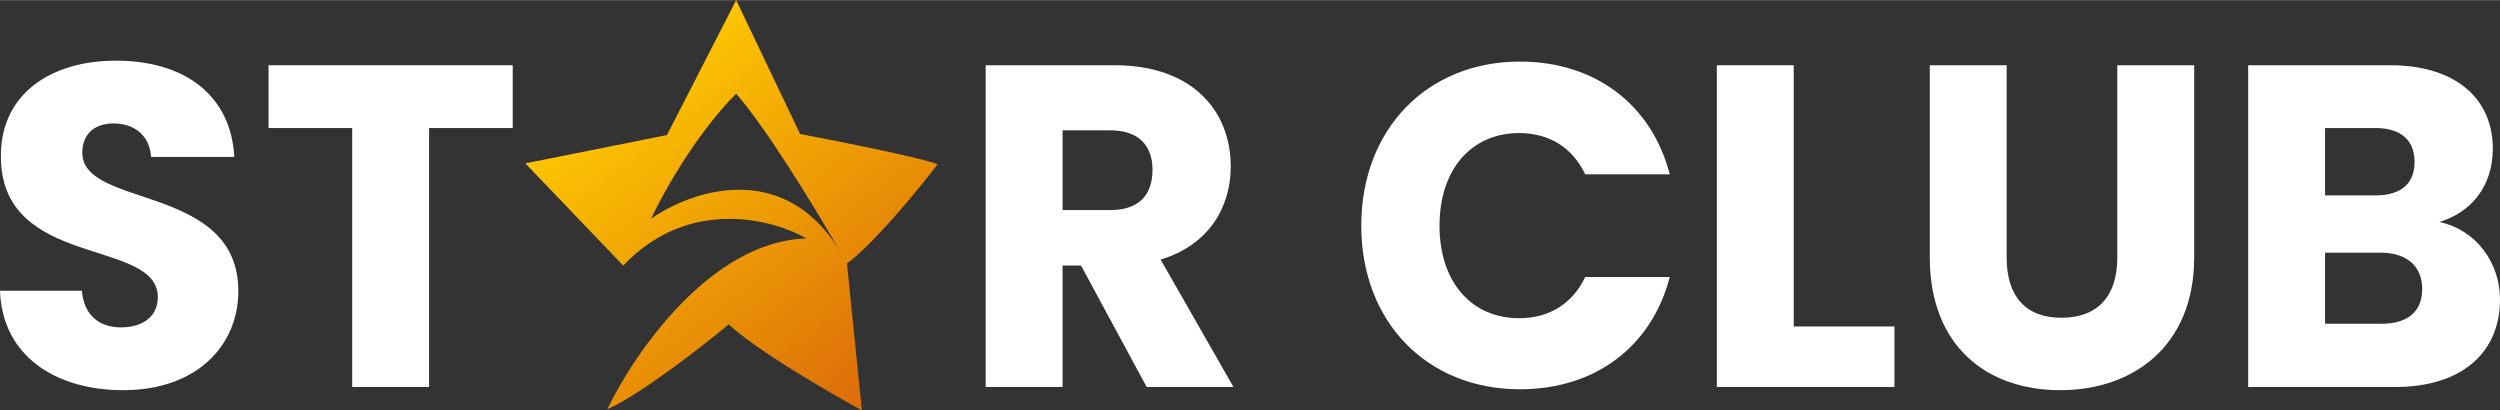 <svg:svg xmlns:svg="http://www.w3.org/2000/svg" fill="none" height="133" viewBox="0 0 323 53" width="810"><svg:rect x="0" y="0" width="323" height="53" fill="#333333" stroke="none"/><desc>schwesterseiten.com - Deutschlands f&#252;hrender Index f&#252;r Casino-Schwesterseite</desc><title>Bitdreams Casino auf https://schwesterseiten.com/bitdreams-com/</title><svg:path d="M30.792 37.603C30.792 23.689 10.632 26.945 10.632 19.721C10.632 17.116 12.433 15.873 14.815 15.932C17.487 15.991 19.346 17.59 19.521 20.254H30.269C29.862 12.32 23.878 7.82 14.989 7.82C6.449 7.82 0.116 12.201 0.116 20.077C-3.84022e-08 34.821 20.392 30.676 20.392 38.373C20.392 40.801 18.533 42.281 15.628 42.281C12.84 42.281 10.864 40.742 10.574 37.544H0C0.29 45.953 7.146 50.393 15.919 50.393C25.447 50.393 30.792 44.591 30.792 37.603Z" fill="white"/><svg:path d="M34.698 16.524H45.504V49.979H55.439V16.524H66.245V8.412H34.698V16.524Z" fill="white"/><svg:path d="M148.904 21.912C148.904 25.169 147.161 27.123 143.443 27.123H137.284V16.82H143.443C147.161 16.82 148.904 18.833 148.904 21.912ZM127.35 8.412V49.979H137.284V34.288H139.666L148.149 49.979H159.362L149.95 33.518C156.224 31.623 159.013 26.709 159.013 21.498C159.013 14.274 154.017 8.412 144.024 8.412H127.35Z" fill="white"/><svg:path d="M175.876 29.136C175.876 41.571 184.358 50.275 196.385 50.275C206.087 50.275 213.407 44.768 215.731 35.768H204.809C203.124 39.321 200.045 41.097 196.268 41.097C190.168 41.097 185.985 36.478 185.985 29.136C185.985 21.794 190.168 17.175 196.268 17.175C200.045 17.175 203.124 18.952 204.809 22.504H215.731C213.407 13.504 206.087 7.938 196.385 7.938C184.358 7.938 175.876 16.701 175.876 29.136Z" fill="white"/><svg:path d="M221.815 8.412V49.979H244.763V42.163H231.75V8.412H221.815Z" fill="white"/><svg:path d="M249.328 33.222C249.328 44.709 256.706 50.393 266.176 50.393C275.588 50.393 283.489 44.709 283.489 33.222V8.412H273.554V33.281C273.554 38.196 271.056 41.038 266.35 41.038C261.644 41.038 259.262 38.196 259.262 33.281V8.412H249.328V33.222Z" fill="white"/><svg:path d="M312.949 37.307C312.949 40.268 311.032 41.808 307.72 41.808H300.4V32.63H307.604C310.916 32.63 312.949 34.347 312.949 37.307ZM311.961 20.906C311.961 23.748 310.16 25.228 306.907 25.228H300.4V16.524H306.907C310.16 16.524 311.961 18.063 311.961 20.906ZM323 38.669C323 33.932 319.921 29.669 315.157 28.663C319.107 27.478 322.07 24.221 322.07 19.189C322.07 12.616 317.132 8.412 308.824 8.412H290.465V49.979H309.463C318.062 49.979 323 45.538 323 38.669Z" fill="white"/><svg:path clip-rule="evenodd" d="M104.197 30.788C91.866 31.125 81.902 45.643 78.462 52.859C82.755 50.947 90.71 44.752 94.151 41.894C97.784 45.268 107.133 50.704 111.354 53L109.427 34.021C112.84 31.547 118.648 24.462 121.125 21.228C119.914 20.553 108.785 18.323 103.371 17.292L95.114 0L86.168 17.432L67.864 21.087L68.277 21.509L80.526 34.302C88.893 25.418 99.793 28.257 104.197 30.788ZM95.114 12.09C99.041 16.603 105.01 26.369 108.339 32.12C101.045 20.6 89.296 24.602 84.104 28.257C88.178 19.822 93.141 13.965 95.114 12.09Z" fill="url(#paint0_linear_4281_72881)" fill-rule="evenodd"/><svg:defs><svg:linearGradient gradientUnits="userSpaceOnUse" id="paint0_linear_4281_72881" x1="78.173" x2="112.599" y1="7.385" y2="52.624"><svg:stop stop-color="#FFCD01"/><svg:stop offset="1" stop-color="#DC6A09"/></svg:linearGradient></svg:defs></svg:svg>
